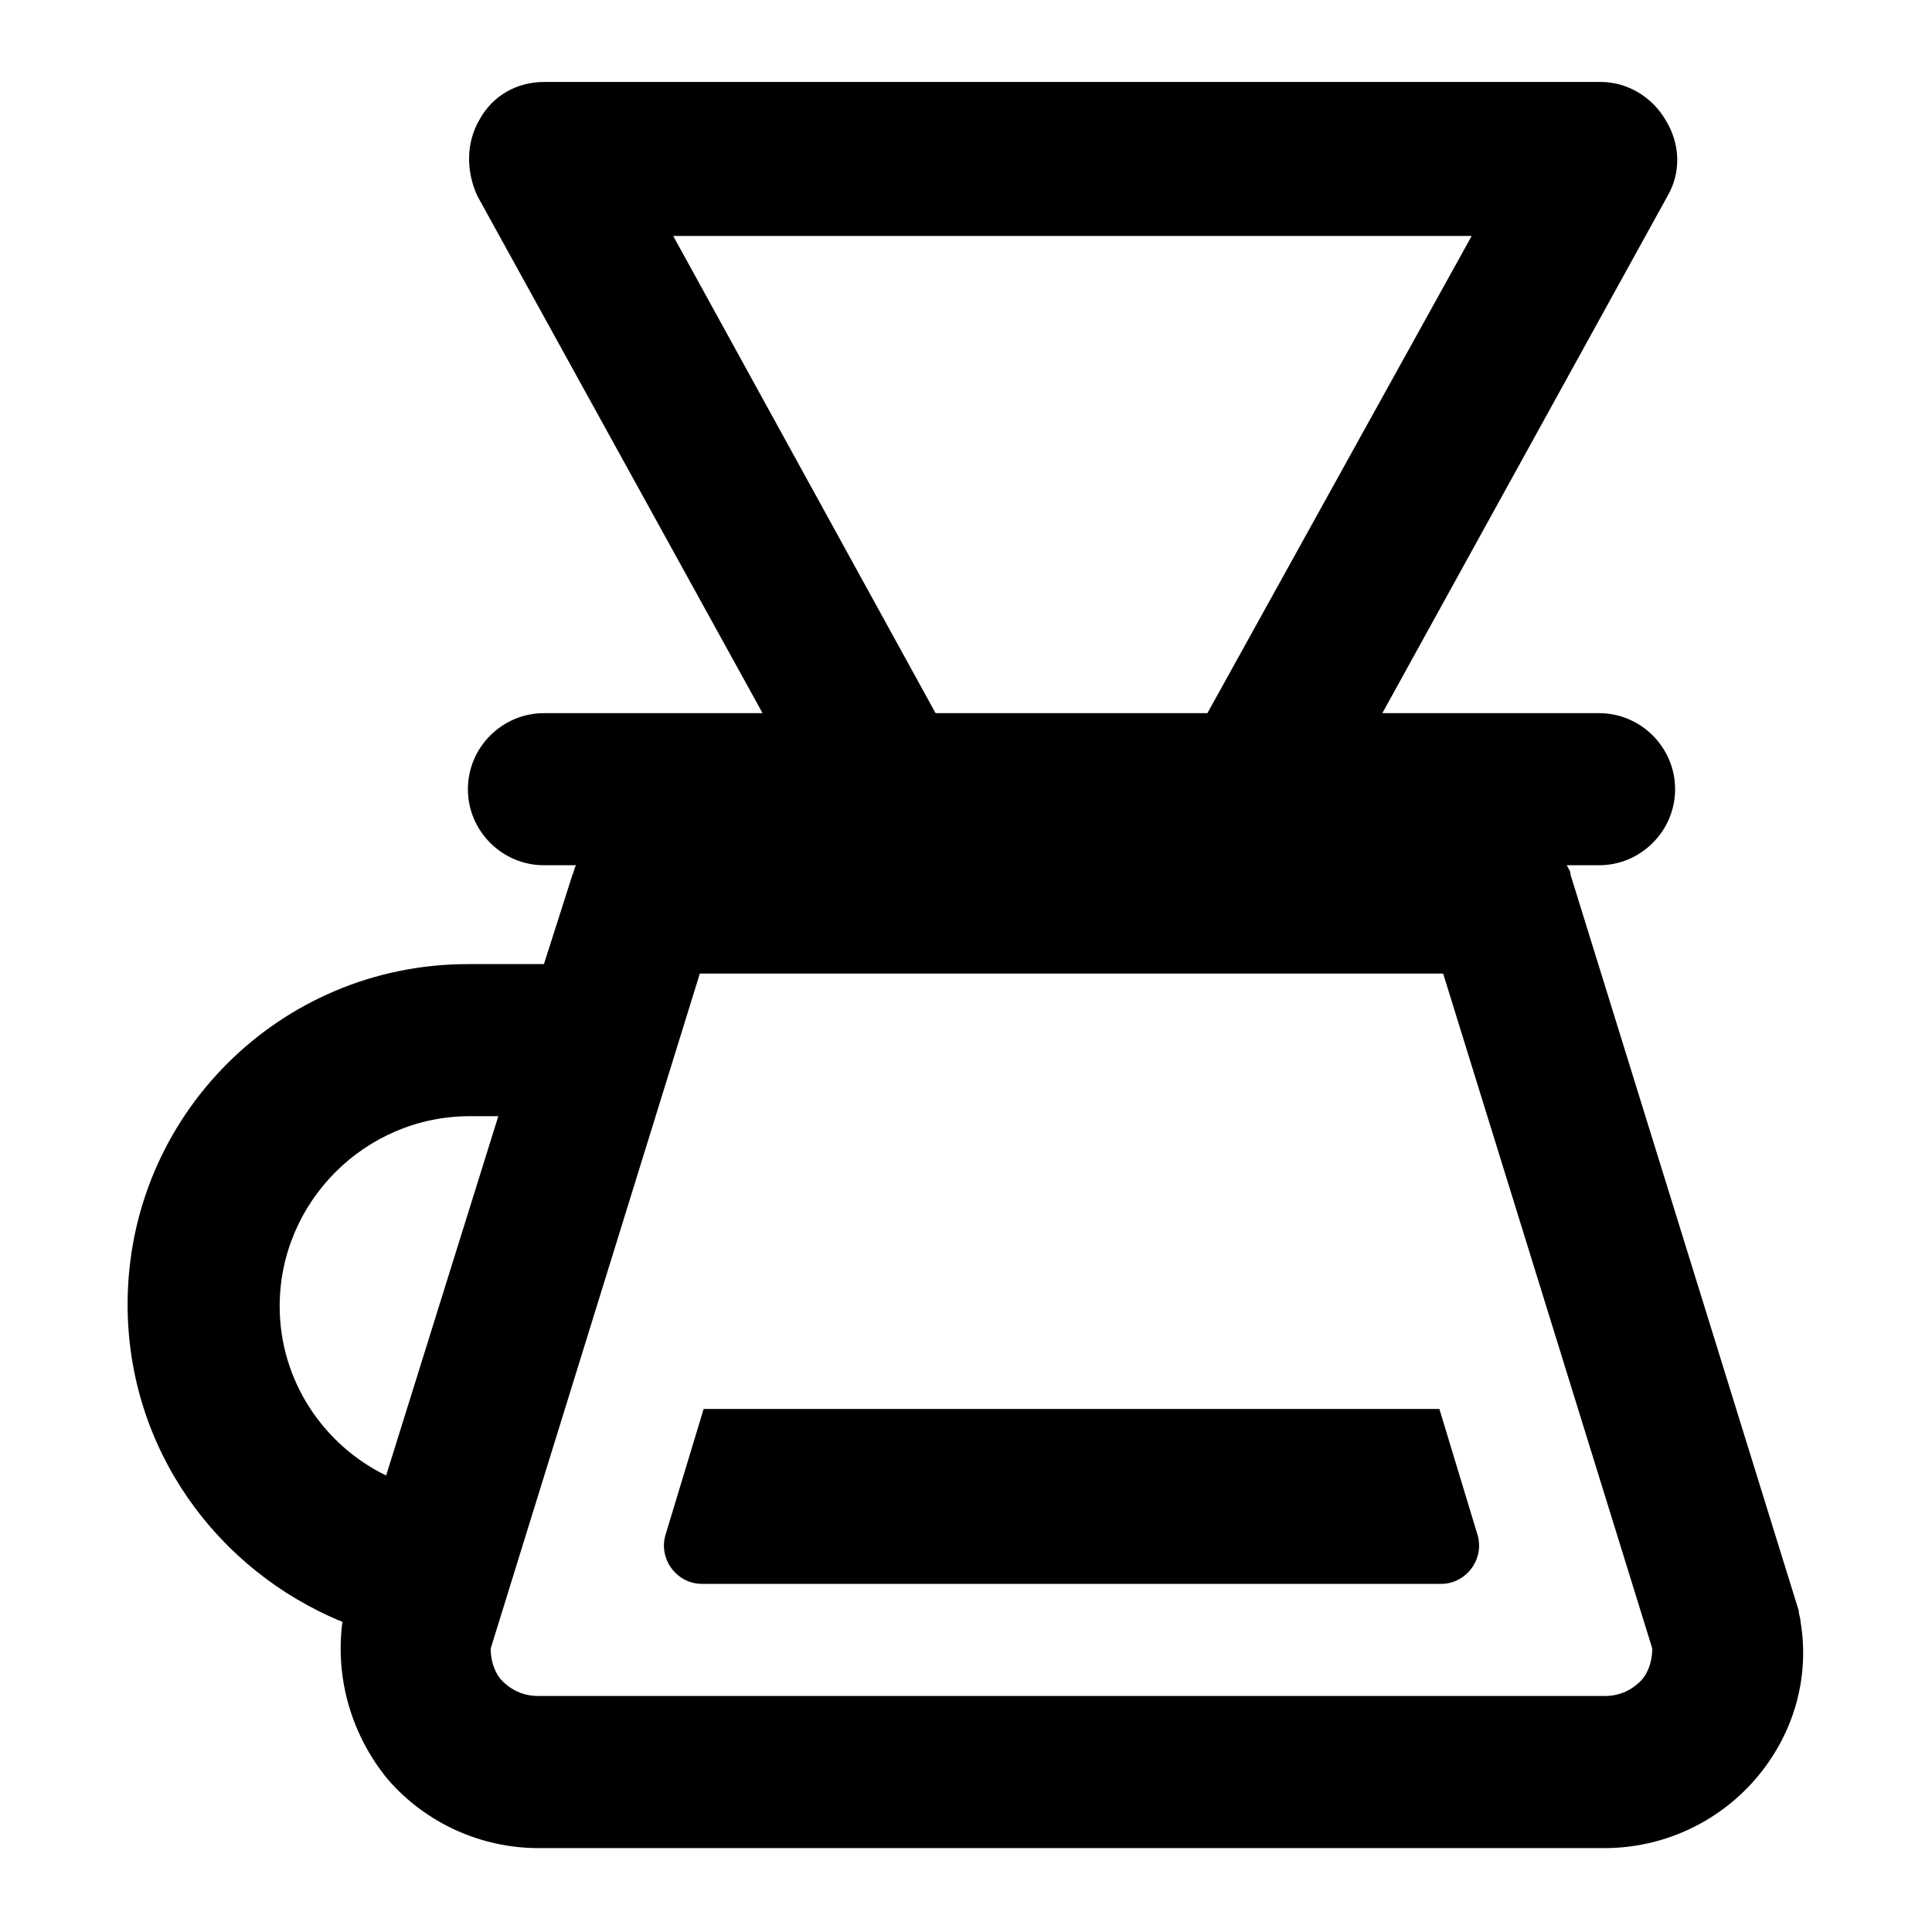 <?xml version="1.0" encoding="UTF-8"?>
<!-- Uploaded to: SVG Repo, www.svgrepo.com, Generator: SVG Repo Mixer Tools -->
<svg fill="#000000" width="800px" height="800px" version="1.1" viewBox="144 144 512 512" xmlns="http://www.w3.org/2000/svg">
 <g>
  <path d="m234.75 573.81c-2.016 15.113 2.519 30.23 12.09 41.816 10.078 11.586 24.688 18.137 39.801 18.137h282.64c15.113 0 29.727-6.551 39.801-18.137 10.078-11.586 14.609-26.703 12.09-41.816 0-1.008-0.504-2.016-0.504-3.023l-60.457-194.97c0-1.008-0.504-1.512-1.008-2.519h8.566c11.082 0 20.152-9.07 20.152-20.152s-9.07-20.152-20.152-20.152h-57.434l75.57-137.04c3.527-6.047 3.527-13.602-0.504-20.152-3.527-6.047-10.078-10.078-17.129-10.078h-280.12c-7.055 0-13.602 3.527-17.129 10.078-3.527 6.047-3.527 13.602-0.504 20.152l75.57 137.04h-57.938c-11.082 0-20.152 9.07-20.152 20.152s9.07 20.152 20.152 20.152h8.566c-0.504 0.504-0.504 1.512-1.008 2.519l-7.559 23.68h-20.152c-49.879 0-90.184 40.305-90.184 90.184 0.004 38.285 23.68 70.531 56.934 84.133zm291.7-171.8 55.418 178.85c0 4.031-1.512 7.055-3.023 8.566-1.512 1.512-4.535 4.031-9.574 4.031l-282.63-0.004c-5.039 0-8.062-2.519-9.574-4.031-1.512-1.512-3.023-4.535-3.023-8.566l55.418-178.85zm7.559-195.48-70.031 126.46h-72.043l-69.527-126.46zm-265.51 233.27h7.559l-29.727 95.219c-16.625-8.062-28.215-25.191-28.215-44.84 0.004-27.707 22.672-50.379 50.383-50.379z"/>
  <path d="m320.4 550.64c-2.016 6.551 3.023 13.098 9.574 13.098h195.98c6.551 0 11.586-6.551 9.574-13.098l-10.078-33.25h-194.98z"/>
 </g>
</svg>